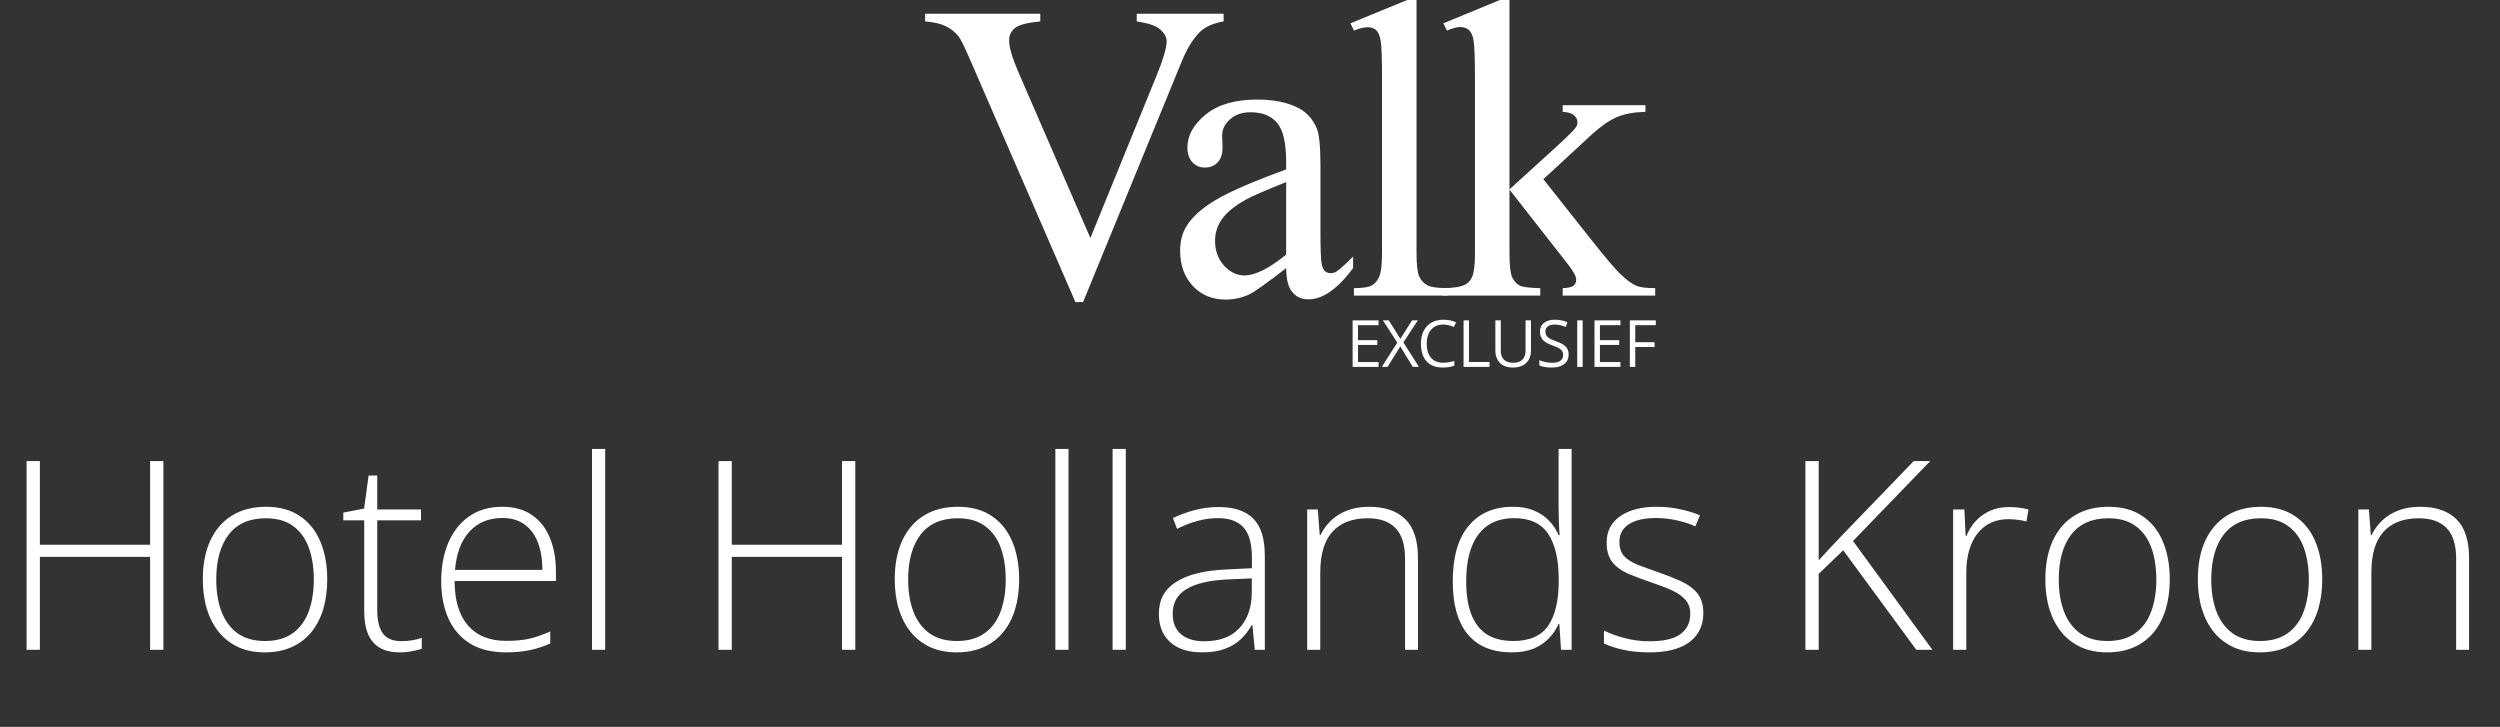 <svg width="227" height="66" viewBox="0 0 227 66" fill="none" xmlns="http://www.w3.org/2000/svg">
<rect x="0" y="0" width="227" height="66" fill="#333333" stroke="none"/>
<path d="M111.105 1.246V1.944C110.199 2.108 109.513 2.397 109.047 2.812C108.38 3.429 107.789 4.373 107.273 5.644L98.345 27.426H97.647L88.058 5.361C87.567 4.228 87.221 3.536 87.02 3.284C86.705 2.894 86.319 2.589 85.859 2.369C85.4 2.149 84.78 2.007 84 1.944V1.246H94.457V1.944C93.274 2.057 92.506 2.259 92.154 2.548C91.802 2.838 91.626 3.209 91.626 3.662C91.626 4.291 91.915 5.273 92.494 6.606L99.006 21.612L105.046 6.795C105.637 5.335 105.933 4.322 105.933 3.756C105.933 3.391 105.751 3.042 105.386 2.708C105.021 2.375 104.404 2.139 103.536 2.001C103.473 1.988 103.366 1.969 103.215 1.944V1.246H111.105V1.246Z" fill="white"/>
<path d="M116.783 24.349C115.009 25.721 113.895 26.514 113.442 26.728C112.762 27.042 112.039 27.2 111.271 27.2C110.076 27.2 109.091 26.791 108.317 25.973C107.543 25.155 107.156 24.079 107.156 22.745C107.156 21.902 107.345 21.172 107.723 20.555C108.239 19.7 109.135 18.895 110.413 18.14C111.689 17.384 113.813 16.466 116.783 15.384V14.704C116.783 12.98 116.509 11.797 115.962 11.155C115.414 10.514 114.619 10.193 113.574 10.193C112.781 10.193 112.152 10.407 111.687 10.835C111.208 11.262 110.969 11.753 110.969 12.307L111.007 13.402C111.007 13.981 110.859 14.428 110.563 14.742C110.268 15.057 109.881 15.214 109.403 15.214C108.937 15.214 108.556 15.05 108.261 14.723C107.965 14.396 107.817 13.949 107.817 13.383C107.817 12.301 108.371 11.306 109.478 10.401C110.585 9.495 112.14 9.041 114.14 9.041C115.676 9.041 116.934 9.3 117.915 9.816C118.658 10.206 119.205 10.816 119.558 11.646C119.784 12.188 119.897 13.295 119.897 14.969V20.839C119.897 22.487 119.929 23.497 119.992 23.868C120.055 24.239 120.158 24.488 120.303 24.614C120.448 24.74 120.615 24.802 120.803 24.802C121.004 24.802 121.181 24.759 121.332 24.67C121.596 24.507 122.106 24.047 122.861 23.293V24.349C121.451 26.237 120.105 27.181 118.821 27.181C118.205 27.181 117.714 26.967 117.349 26.539C116.984 26.111 116.795 25.381 116.783 24.349ZM116.783 23.122V16.535C114.883 17.29 113.656 17.825 113.102 18.139C112.108 18.693 111.397 19.272 110.969 19.876C110.541 20.48 110.327 21.14 110.327 21.858C110.327 22.764 110.598 23.516 111.139 24.113C111.68 24.711 112.303 25.01 113.008 25.01C113.964 25.01 115.222 24.381 116.783 23.122Z" fill="white"/>
<path d="M128.621 0V22.934C128.621 24.016 128.699 24.733 128.857 25.086C129.014 25.438 129.256 25.706 129.583 25.888C129.911 26.07 130.521 26.161 131.414 26.161V26.841H122.939V26.161C123.732 26.161 124.273 26.08 124.563 25.916C124.852 25.753 125.078 25.482 125.242 25.104C125.405 24.727 125.487 24.003 125.487 22.934V7.229C125.487 5.279 125.443 4.081 125.355 3.634C125.267 3.187 125.126 2.882 124.931 2.718C124.735 2.555 124.487 2.473 124.185 2.473C123.857 2.473 123.442 2.574 122.939 2.775L122.618 2.115L127.771 0H128.621V0Z" fill="white"/>
<path d="M137.061 0V17.196L141.459 13.194C142.39 12.338 142.931 11.797 143.082 11.571C143.183 11.42 143.233 11.269 143.233 11.118C143.233 10.866 143.129 10.649 142.922 10.467C142.714 10.284 142.371 10.181 141.893 10.155V9.551H149.405V10.155C148.373 10.181 147.514 10.338 146.829 10.627C146.143 10.917 145.391 11.433 144.573 12.175L140.137 16.271L144.573 21.877C145.806 23.425 146.637 24.406 147.065 24.821C147.669 25.413 148.197 25.797 148.65 25.973C148.964 26.099 149.512 26.162 150.292 26.162V26.841H141.893V26.162C142.371 26.149 142.695 26.077 142.865 25.945C143.035 25.812 143.12 25.627 143.12 25.388C143.12 25.099 142.868 24.633 142.365 23.991L137.061 17.215V22.953C137.061 24.073 137.139 24.809 137.297 25.161C137.454 25.514 137.677 25.765 137.967 25.916C138.256 26.067 138.885 26.149 139.854 26.162V26.841H131.058V26.162C131.939 26.162 132.599 26.055 133.04 25.841C133.304 25.702 133.505 25.489 133.644 25.199C133.833 24.784 133.927 24.066 133.927 23.047V7.305C133.927 5.304 133.883 4.08 133.795 3.634C133.707 3.187 133.562 2.879 133.361 2.709C133.159 2.539 132.895 2.454 132.568 2.454C132.304 2.454 131.908 2.561 131.379 2.775L131.058 2.114L136.192 0H137.061V0Z" fill="white"/>
<path d="M125.173 33.315H122.818V29.09H125.173V29.526H123.309V30.887H125.06V31.321H123.309V32.876H125.173V33.315Z" fill="white"/>
<path d="M128.838 33.314H128.28L127.145 31.456L125.989 33.314H125.469L126.873 31.106L125.564 29.089H126.107L127.156 30.762L128.214 29.089H128.737L127.428 31.089L128.838 33.314Z" fill="white"/>
<path d="M131.05 29.468C130.585 29.468 130.219 29.622 129.95 29.932C129.682 30.241 129.547 30.664 129.547 31.202C129.547 31.755 129.677 32.182 129.936 32.484C130.195 32.785 130.564 32.936 131.044 32.936C131.339 32.936 131.675 32.883 132.053 32.777V33.208C131.76 33.317 131.399 33.372 130.969 33.372C130.347 33.372 129.867 33.184 129.528 32.806C129.19 32.428 129.021 31.892 129.021 31.196C129.021 30.761 129.102 30.38 129.265 30.052C129.428 29.724 129.663 29.472 129.97 29.294C130.278 29.117 130.639 29.029 131.056 29.029C131.499 29.029 131.886 29.11 132.217 29.271L132.009 29.693C131.689 29.543 131.37 29.468 131.05 29.468Z" fill="white"/>
<path d="M132.892 33.314V29.089H133.384V32.869H135.248V33.314H132.892Z" fill="white"/>
<path d="M139.012 29.089V31.823C139.012 32.305 138.867 32.683 138.576 32.959C138.285 33.235 137.885 33.372 137.377 33.372C136.868 33.372 136.475 33.233 136.196 32.956C135.918 32.679 135.779 32.297 135.779 31.811V29.089H136.27V31.846C136.27 32.199 136.366 32.469 136.559 32.658C136.751 32.847 137.034 32.941 137.408 32.941C137.765 32.941 138.039 32.847 138.232 32.657C138.425 32.467 138.521 32.195 138.521 31.84V29.089H139.012V29.089Z" fill="white"/>
<path d="M142.432 32.19C142.432 32.562 142.297 32.852 142.027 33.06C141.758 33.268 141.392 33.372 140.929 33.372C140.428 33.372 140.043 33.308 139.773 33.179V32.705C139.947 32.778 140.135 32.836 140.34 32.878C140.544 32.921 140.746 32.942 140.946 32.942C141.274 32.942 141.521 32.88 141.686 32.755C141.852 32.631 141.935 32.458 141.935 32.237C141.935 32.09 141.905 31.971 141.847 31.877C141.788 31.784 141.689 31.697 141.552 31.618C141.414 31.539 141.204 31.45 140.923 31.35C140.53 31.209 140.249 31.042 140.081 30.85C139.912 30.657 139.828 30.406 139.828 30.095C139.828 29.77 139.95 29.511 140.195 29.318C140.439 29.125 140.763 29.029 141.166 29.029C141.586 29.029 141.972 29.106 142.325 29.26L142.172 29.688C141.823 29.542 141.484 29.468 141.154 29.468C140.894 29.468 140.691 29.524 140.545 29.636C140.398 29.747 140.325 29.903 140.325 30.101C140.325 30.248 140.352 30.367 140.406 30.461C140.46 30.554 140.551 30.64 140.679 30.718C140.807 30.796 141.003 30.883 141.267 30.977C141.71 31.135 142.015 31.304 142.182 31.485C142.349 31.666 142.432 31.901 142.432 32.19Z" fill="white"/>
<path d="M143.214 33.314V29.089H143.705V33.314H143.214Z" fill="white"/>
<path d="M147.136 33.314H144.781V29.089H147.136V29.525H145.272V30.887H147.024V31.32H145.272V32.875H147.136V33.314Z" fill="white"/>
<path d="M148.481 33.314H147.99V29.089H150.346V29.525H148.481V31.072H150.233V31.508H148.481V33.314Z" fill="white"/>
<path d="M14.836 59H13.629V50.562H3.621V59H2.414V41.867H3.621V49.461H13.629V41.867H14.836V59ZM29.713 52.613C29.713 53.598 29.592 54.496 29.35 55.309C29.108 56.113 28.748 56.809 28.272 57.395C27.795 57.98 27.201 58.434 26.491 58.754C25.787 59.074 24.967 59.234 24.029 59.234C23.139 59.234 22.346 59.078 21.651 58.766C20.955 58.445 20.366 57.992 19.881 57.406C19.404 56.82 19.041 56.125 18.791 55.32C18.541 54.508 18.416 53.605 18.416 52.613C18.416 51.246 18.643 50.07 19.096 49.086C19.557 48.094 20.213 47.336 21.065 46.812C21.924 46.281 22.951 46.016 24.147 46.016C25.381 46.016 26.408 46.297 27.229 46.859C28.057 47.414 28.678 48.188 29.092 49.18C29.506 50.172 29.713 51.316 29.713 52.613ZM19.635 52.613C19.635 53.73 19.795 54.707 20.116 55.543C20.436 56.379 20.92 57.031 21.569 57.5C22.225 57.969 23.053 58.203 24.053 58.203C25.076 58.203 25.916 57.969 26.573 57.5C27.229 57.031 27.713 56.375 28.026 55.531C28.338 54.688 28.494 53.715 28.494 52.613C28.494 51.543 28.346 50.59 28.049 49.754C27.752 48.918 27.283 48.262 26.643 47.785C26.002 47.301 25.166 47.059 24.135 47.059C22.658 47.059 21.537 47.551 20.772 48.535C20.014 49.52 19.635 50.879 19.635 52.613ZM36.434 58.215C36.801 58.215 37.141 58.188 37.454 58.133C37.774 58.078 38.055 58.008 38.297 57.922V58.906C38.047 58.992 37.754 59.066 37.418 59.129C37.083 59.199 36.711 59.234 36.305 59.234C35.586 59.234 34.989 59.102 34.512 58.836C34.036 58.562 33.676 58.152 33.434 57.605C33.192 57.051 33.071 56.348 33.071 55.496V47.246H31.172V46.543L33.059 46.18L33.469 43.18H34.254V46.262H38.227V47.246H34.254V55.426C34.254 56.34 34.422 57.035 34.758 57.512C35.102 57.98 35.661 58.215 36.434 58.215ZM45.616 46.016C46.702 46.016 47.604 46.27 48.323 46.777C49.05 47.285 49.589 47.98 49.94 48.863C50.3 49.746 50.479 50.758 50.479 51.898V52.754H41.28C41.28 54.504 41.682 55.848 42.487 56.785C43.3 57.723 44.46 58.191 45.968 58.191C46.757 58.191 47.44 58.129 48.018 58.004C48.604 57.871 49.253 57.648 49.964 57.336V58.426C49.339 58.707 48.714 58.91 48.089 59.035C47.464 59.168 46.745 59.234 45.932 59.234C44.643 59.234 43.561 58.969 42.686 58.438C41.819 57.898 41.163 57.141 40.718 56.164C40.28 55.188 40.061 54.047 40.061 52.742C40.061 51.469 40.272 50.324 40.694 49.309C41.124 48.293 41.749 47.492 42.569 46.906C43.397 46.312 44.413 46.016 45.616 46.016ZM45.604 47.035C44.386 47.035 43.397 47.441 42.639 48.254C41.889 49.059 41.448 50.223 41.315 51.746H49.249C49.249 50.816 49.116 49.996 48.85 49.285C48.585 48.574 48.182 48.023 47.643 47.633C47.112 47.234 46.432 47.035 45.604 47.035ZM54.95 59H53.755V40.766H54.95V59ZM77.662 59H76.454V50.562H66.447V59H65.24V41.867H66.447V49.461H76.454V41.867H77.662V59ZM92.539 52.613C92.539 53.598 92.418 54.496 92.175 55.309C91.933 56.113 91.574 56.809 91.097 57.395C90.621 57.98 90.027 58.434 89.316 58.754C88.613 59.074 87.793 59.234 86.855 59.234C85.965 59.234 85.172 59.078 84.476 58.766C83.781 58.445 83.191 57.992 82.707 57.406C82.23 56.82 81.867 56.125 81.617 55.32C81.367 54.508 81.242 53.605 81.242 52.613C81.242 51.246 81.468 50.07 81.922 49.086C82.382 48.094 83.039 47.336 83.89 46.812C84.75 46.281 85.777 46.016 86.972 46.016C88.207 46.016 89.234 46.297 90.054 46.859C90.882 47.414 91.504 48.188 91.918 49.18C92.332 50.172 92.539 51.316 92.539 52.613ZM82.461 52.613C82.461 53.73 82.621 54.707 82.941 55.543C83.261 56.379 83.746 57.031 84.394 57.5C85.05 57.969 85.879 58.203 86.879 58.203C87.902 58.203 88.742 57.969 89.398 57.5C90.054 57.031 90.539 56.375 90.851 55.531C91.164 54.688 91.32 53.715 91.32 52.613C91.32 51.543 91.172 50.59 90.875 49.754C90.578 48.918 90.109 48.262 89.468 47.785C88.828 47.301 87.992 47.059 86.961 47.059C85.484 47.059 84.363 47.551 83.597 48.535C82.84 49.52 82.461 50.879 82.461 52.613ZM97.021 59H95.826V40.766H97.021V59ZM102.219 59H101.024V40.766H102.219V59ZM110.662 46.039C112.061 46.039 113.108 46.391 113.803 47.094C114.498 47.797 114.846 48.918 114.846 50.457V59H113.932L113.721 56.773H113.651C113.377 57.25 113.045 57.676 112.655 58.051C112.264 58.418 111.784 58.707 111.213 58.918C110.651 59.129 109.963 59.234 109.151 59.234C108.33 59.234 107.627 59.098 107.041 58.824C106.463 58.551 106.014 58.152 105.694 57.629C105.381 57.105 105.225 56.469 105.225 55.719C105.225 54.453 105.748 53.492 106.795 52.836C107.842 52.172 109.346 51.797 111.307 51.711L113.674 51.594V50.668C113.674 49.363 113.416 48.434 112.901 47.879C112.385 47.324 111.623 47.047 110.616 47.047C109.959 47.047 109.327 47.133 108.717 47.305C108.116 47.469 107.502 47.707 106.877 48.02L106.502 47.035C107.112 46.746 107.764 46.508 108.459 46.32C109.162 46.133 109.897 46.039 110.662 46.039ZM113.662 52.52L111.436 52.613C109.819 52.691 108.588 52.98 107.745 53.48C106.901 53.98 106.479 54.73 106.479 55.73C106.479 56.535 106.729 57.152 107.229 57.582C107.737 58.012 108.44 58.227 109.338 58.227C110.737 58.227 111.803 57.828 112.537 57.031C113.28 56.234 113.655 55.148 113.662 53.773V52.52ZM124.309 46.016C125.739 46.016 126.837 46.391 127.602 47.141C128.368 47.891 128.751 49.066 128.751 50.668V59H127.579V50.738C127.579 49.473 127.29 48.543 126.712 47.949C126.133 47.355 125.294 47.059 124.192 47.059C122.794 47.059 121.723 47.469 120.981 48.289C120.247 49.102 119.88 50.332 119.88 51.98V59H118.696V46.262H119.657L119.833 48.582H119.903C120.13 48.105 120.438 47.676 120.829 47.293C121.227 46.902 121.715 46.594 122.294 46.367C122.872 46.133 123.544 46.016 124.309 46.016ZM137.253 59.234C135.511 59.234 134.182 58.688 133.268 57.594C132.362 56.492 131.909 54.891 131.909 52.789C131.909 50.586 132.39 48.906 133.35 47.75C134.311 46.594 135.651 46.016 137.37 46.016C138.104 46.016 138.741 46.129 139.28 46.355C139.827 46.582 140.284 46.891 140.651 47.281C141.026 47.664 141.315 48.102 141.518 48.594H141.612C141.581 48.18 141.557 47.734 141.542 47.258C141.526 46.781 141.518 46.344 141.518 45.945V40.766H142.702V59H141.741L141.589 56.668H141.518C141.307 57.137 141.015 57.566 140.64 57.957C140.272 58.348 139.811 58.66 139.257 58.895C138.702 59.121 138.034 59.234 137.253 59.234ZM137.382 58.203C138.882 58.203 139.948 57.738 140.581 56.809C141.214 55.871 141.53 54.535 141.53 52.801V52.613C141.53 50.816 141.214 49.441 140.581 48.488C139.948 47.527 138.917 47.047 137.487 47.047C136.073 47.047 134.991 47.539 134.241 48.523C133.499 49.508 133.128 50.938 133.128 52.812C133.128 54.578 133.475 55.918 134.171 56.832C134.874 57.746 135.944 58.203 137.382 58.203ZM154.661 55.66C154.661 56.418 154.47 57.066 154.087 57.605C153.712 58.137 153.161 58.543 152.435 58.824C151.708 59.098 150.814 59.234 149.751 59.234C148.868 59.234 148.079 59.156 147.384 59C146.689 58.844 146.107 58.652 145.638 58.426V57.254C146.224 57.543 146.872 57.777 147.583 57.957C148.294 58.137 149.025 58.227 149.775 58.227C151.087 58.227 152.032 58.004 152.61 57.559C153.189 57.113 153.478 56.504 153.478 55.73C153.478 55.223 153.333 54.805 153.044 54.477C152.763 54.141 152.357 53.852 151.825 53.609C151.294 53.367 150.653 53.121 149.903 52.871C149.122 52.605 148.427 52.344 147.818 52.086C147.216 51.82 146.743 51.473 146.4 51.043C146.056 50.605 145.884 50.012 145.884 49.262C145.884 48.238 146.294 47.441 147.114 46.871C147.935 46.301 149.036 46.016 150.419 46.016C151.185 46.016 151.896 46.09 152.552 46.238C153.216 46.379 153.818 46.562 154.357 46.789L153.935 47.797C153.45 47.57 152.892 47.387 152.259 47.246C151.626 47.105 150.993 47.035 150.36 47.035C149.321 47.035 148.509 47.219 147.923 47.586C147.337 47.953 147.044 48.492 147.044 49.203C147.044 49.75 147.185 50.18 147.466 50.492C147.747 50.797 148.15 51.055 148.673 51.266C149.196 51.469 149.818 51.695 150.536 51.945C151.278 52.203 151.962 52.473 152.587 52.754C153.22 53.035 153.724 53.398 154.099 53.844C154.474 54.289 154.661 54.895 154.661 55.66ZM175.462 59H173.998L167.365 49.965L165.138 52.109V59H163.931V41.867H165.138V50.879C165.427 50.551 165.728 50.223 166.041 49.895C166.361 49.559 166.681 49.219 167.002 48.875L173.763 41.867H175.263L168.255 49.121L175.462 59ZM182.406 46.039C182.742 46.039 183.058 46.059 183.355 46.098C183.652 46.137 183.93 46.191 184.187 46.262L184 47.352C183.742 47.281 183.48 47.23 183.215 47.199C182.949 47.16 182.664 47.141 182.359 47.141C181.758 47.141 181.219 47.254 180.742 47.48C180.273 47.707 179.875 48.031 179.547 48.453C179.219 48.875 178.969 49.383 178.797 49.977C178.625 50.57 178.539 51.234 178.539 51.969V59H177.344V46.262H178.363L178.48 48.664H178.551C178.746 48.172 179.019 47.73 179.371 47.34C179.73 46.941 180.164 46.625 180.672 46.391C181.18 46.156 181.758 46.039 182.406 46.039ZM197.014 52.613C197.014 53.598 196.893 54.496 196.65 55.309C196.408 56.113 196.049 56.809 195.572 57.395C195.096 57.98 194.502 58.434 193.791 58.754C193.088 59.074 192.268 59.234 191.33 59.234C190.44 59.234 189.647 59.078 188.951 58.766C188.256 58.445 187.666 57.992 187.182 57.406C186.705 56.82 186.342 56.125 186.092 55.32C185.842 54.508 185.717 53.605 185.717 52.613C185.717 51.246 185.943 50.07 186.397 49.086C186.857 48.094 187.514 47.336 188.365 46.812C189.225 46.281 190.252 46.016 191.447 46.016C192.682 46.016 193.709 46.297 194.529 46.859C195.357 47.414 195.979 48.188 196.393 49.18C196.807 50.172 197.014 51.316 197.014 52.613ZM186.936 52.613C186.936 53.73 187.096 54.707 187.416 55.543C187.736 56.379 188.221 57.031 188.869 57.5C189.525 57.969 190.354 58.203 191.354 58.203C192.377 58.203 193.217 57.969 193.873 57.5C194.529 57.031 195.014 56.375 195.326 55.531C195.639 54.688 195.795 53.715 195.795 52.613C195.795 51.543 195.647 50.59 195.35 49.754C195.053 48.918 194.584 48.262 193.943 47.785C193.303 47.301 192.467 47.059 191.436 47.059C189.959 47.059 188.838 47.551 188.072 48.535C187.315 49.52 186.936 50.879 186.936 52.613ZM210.86 52.613C210.86 53.598 210.739 54.496 210.496 55.309C210.254 56.113 209.895 56.809 209.418 57.395C208.942 57.98 208.348 58.434 207.637 58.754C206.934 59.074 206.114 59.234 205.176 59.234C204.285 59.234 203.492 59.078 202.797 58.766C202.102 58.445 201.512 57.992 201.028 57.406C200.551 56.82 200.188 56.125 199.938 55.32C199.688 54.508 199.563 53.605 199.563 52.613C199.563 51.246 199.789 50.07 200.242 49.086C200.703 48.094 201.36 47.336 202.211 46.812C203.071 46.281 204.098 46.016 205.293 46.016C206.528 46.016 207.555 46.297 208.375 46.859C209.203 47.414 209.825 48.188 210.239 49.18C210.653 50.172 210.86 51.316 210.86 52.613ZM200.782 52.613C200.782 53.73 200.942 54.707 201.262 55.543C201.582 56.379 202.067 57.031 202.715 57.5C203.371 57.969 204.2 58.203 205.2 58.203C206.223 58.203 207.063 57.969 207.719 57.5C208.375 57.031 208.86 56.375 209.172 55.531C209.485 54.688 209.641 53.715 209.641 52.613C209.641 51.543 209.492 50.59 209.196 49.754C208.899 48.918 208.43 48.262 207.789 47.785C207.149 47.301 206.313 47.059 205.282 47.059C203.805 47.059 202.684 47.551 201.918 48.535C201.16 49.52 200.782 50.879 200.782 52.613ZM219.749 46.016C221.178 46.016 222.276 46.391 223.042 47.141C223.807 47.891 224.19 49.066 224.19 50.668V59H223.018V50.738C223.018 49.473 222.729 48.543 222.151 47.949C221.573 47.355 220.733 47.059 219.631 47.059C218.233 47.059 217.163 47.469 216.42 48.289C215.686 49.102 215.319 50.332 215.319 51.98V59H214.135V46.262H215.096L215.272 48.582H215.342C215.569 48.105 215.878 47.676 216.268 47.293C216.667 46.902 217.155 46.594 217.733 46.367C218.311 46.133 218.983 46.016 219.749 46.016Z" fill="white"/>
</svg>
